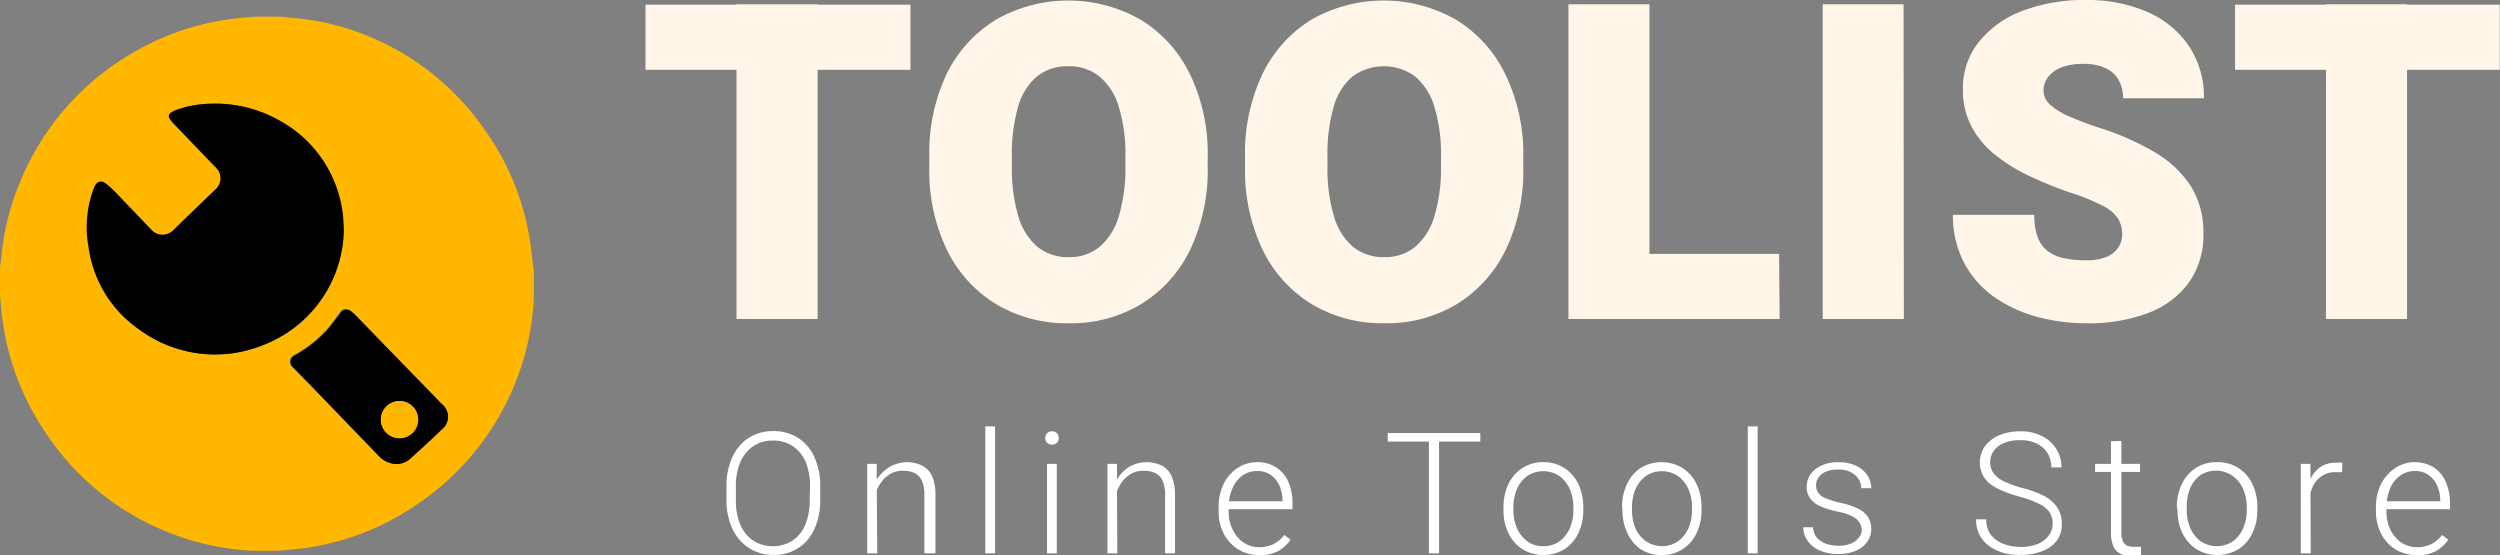 <svg xmlns="http://www.w3.org/2000/svg" id="logo" viewBox="0 0 192.02 42.63"><rect x="0" y="0" width="192.02" height="42.63" fill="#808080" stroke="none"/><defs><style>.cls-1{fill:#fff5e8;}.cls-3{fill:#fff;}.cls-4{fill:#000;}</style></defs><g id="Toolist"><path class="cls-1" d="M71.93,7.86H51.58v-5H71.93ZM64.8,27H58.57V2.83H64.8Z" transform="translate(-2 -2.5)"/><path class="cls-1" d="M94.76,15.28a14.15,14.15,0,0,1-1.37,6.45,10,10,0,0,1-3.78,4.15,10.42,10.42,0,0,1-5.51,1.45,10.6,10.6,0,0,1-5.56-1.45,10,10,0,0,1-3.79-4.15,14,14,0,0,1-1.37-6.45v-.71a14.09,14.09,0,0,1,1.36-6.45A10,10,0,0,1,78.52,4,11.22,11.22,0,0,1,89.59,4a10.07,10.07,0,0,1,3.79,4.16,14,14,0,0,1,1.38,6.45Zm-6.32-.75a12.33,12.33,0,0,0-.51-3.83,4.76,4.76,0,0,0-1.49-2.33,3.67,3.67,0,0,0-2.37-.78,3.72,3.72,0,0,0-2.42.78A4.65,4.65,0,0,0,80.2,10.7a13,13,0,0,0-.48,3.83v.75a12.71,12.71,0,0,0,.49,3.8,4.91,4.91,0,0,0,1.46,2.37,3.72,3.72,0,0,0,2.43.8,3.63,3.63,0,0,0,2.37-.8,4.92,4.92,0,0,0,1.47-2.37,12.68,12.68,0,0,0,.5-3.8Z" transform="translate(-2 -2.5)"/><path class="cls-1" d="M119,15.28a14,14,0,0,1-1.37,6.45,10,10,0,0,1-3.77,4.15,10.48,10.48,0,0,1-5.52,1.45,10.6,10.6,0,0,1-5.56-1.45A10,10,0,0,1,99,21.73a14.15,14.15,0,0,1-1.37-6.45v-.71A14.09,14.09,0,0,1,99,8.12,10,10,0,0,1,102.74,4a11.22,11.22,0,0,1,11.07,0,10,10,0,0,1,3.79,4.16A14,14,0,0,1,119,14.57Zm-6.32-.75a12.33,12.33,0,0,0-.51-3.83,4.82,4.82,0,0,0-1.48-2.33,4.08,4.08,0,0,0-4.8,0,4.65,4.65,0,0,0-1.45,2.33,13,13,0,0,0-.48,3.83v.75a12.71,12.71,0,0,0,.49,3.8,4.91,4.91,0,0,0,1.46,2.37,3.72,3.72,0,0,0,2.43.8,3.63,3.63,0,0,0,2.37-.8,4.92,4.92,0,0,0,1.47-2.37,12.68,12.68,0,0,0,.5-3.8Z" transform="translate(-2 -2.5)"/><path class="cls-1" d="M128.69,27h-6.22V2.83h6.22Zm10,0H126.5V22h12.15Z" transform="translate(-2 -2.5)"/><path class="cls-1" d="M148.23,27H142V2.83h6.21Z" transform="translate(-2 -2.5)"/><path class="cls-1" d="M165,20.49a2.35,2.35,0,0,0-.28-1.14,2.84,2.84,0,0,0-1.13-1A15.09,15.09,0,0,0,161,17.29a32.61,32.61,0,0,1-3-1.21,13.44,13.44,0,0,1-2.66-1.61,7,7,0,0,1-1.87-2.17,5.88,5.88,0,0,1-.7-2.93A5.66,5.66,0,0,1,154,5.71a7.85,7.85,0,0,1,3.35-2.38,13.29,13.29,0,0,1,4.83-.83,11.62,11.62,0,0,1,4.72.9A7.43,7.43,0,0,1,170.1,6a7,7,0,0,1,1.18,4.05h-6.21a2.82,2.82,0,0,0-.33-1.38,2.18,2.18,0,0,0-1-.93A3.91,3.91,0,0,0,162,7.41a4.45,4.45,0,0,0-1.7.28,2.37,2.37,0,0,0-1,.74,1.67,1.67,0,0,0-.34,1,1.46,1.46,0,0,0,.53,1.13,5.39,5.39,0,0,0,1.48.9c.63.27,1.36.55,2.19.83a20.48,20.48,0,0,1,4.39,1.93,8.26,8.26,0,0,1,2.75,2.62,6.71,6.71,0,0,1,.94,3.6,6.27,6.27,0,0,1-1.1,3.74A6.85,6.85,0,0,1,167,26.54a13,13,0,0,1-4.77.79,14.53,14.53,0,0,1-3.71-.48,10.53,10.53,0,0,1-3.28-1.49,7.5,7.5,0,0,1-2.34-2.6A7.68,7.68,0,0,1,152,19h6.25a4.9,4.9,0,0,0,.24,1.66,2.38,2.38,0,0,0,.74,1.08,3,3,0,0,0,1.24.58,8.14,8.14,0,0,0,1.74.17,3.93,3.93,0,0,0,1.64-.28,1.94,1.94,0,0,0,.87-.73A1.83,1.83,0,0,0,165,20.49Z" transform="translate(-2 -2.5)"/><path class="cls-1" d="M194,7.86H173.67v-5H194ZM186.88,27h-6.23V2.83h6.23Z" transform="translate(-2 -2.5)"/></g><g id="Online_Tools_Store" data-name="Online Tools Store"><path class="cls-3" d="M65,40.87a5.34,5.34,0,0,1-.44,2.25,3.32,3.32,0,0,1-3.15,2,3.4,3.4,0,0,1-1.89-.53,3.55,3.55,0,0,1-1.27-1.48,5.19,5.19,0,0,1-.45-2.25v-1a5.25,5.25,0,0,1,.45-2.25,3.52,3.52,0,0,1,1.26-1.48,3.47,3.47,0,0,1,1.88-.52,3.52,3.52,0,0,1,1.91.52,3.43,3.43,0,0,1,1.25,1.48A5.25,5.25,0,0,1,65,39.88Zm-.78-1A4.91,4.91,0,0,0,63.89,38a2.8,2.8,0,0,0-1-1.23,2.62,2.62,0,0,0-1.53-.43,2.57,2.57,0,0,0-1.5.43,2.8,2.8,0,0,0-1,1.23,4.73,4.73,0,0,0-.34,1.89v1a4.74,4.74,0,0,0,.34,1.9,2.85,2.85,0,0,0,1,1.24,2.85,2.85,0,0,0,3,0,2.79,2.79,0,0,0,1-1.24,4.93,4.93,0,0,0,.33-1.9Z" transform="translate(-2 -2.5)"/><path class="cls-3" d="M69.38,45h-.77V38.13h.73l0,1.47Zm-.51-4.06a3.65,3.65,0,0,1,.4-1.47,2.89,2.89,0,0,1,1-1.07,2.68,2.68,0,0,1,2.56-.14,1.71,1.71,0,0,1,.76.81,3.53,3.53,0,0,1,.26,1.46V45H73V40.53a2.61,2.61,0,0,0-.2-1.12,1.17,1.17,0,0,0-.56-.58,2,2,0,0,0-.85-.17,1.85,1.85,0,0,0-1,.24,2.21,2.21,0,0,0-.68.61,2.87,2.87,0,0,0-.43.81,3.17,3.17,0,0,0-.15.81Z" transform="translate(-2 -2.5)"/><path class="cls-3" d="M78.43,45h-.75V35.25h.75Z" transform="translate(-2 -2.5)"/><path class="cls-3" d="M82.28,36.14a.52.52,0,0,1,.14-.36.49.49,0,0,1,.38-.15.53.53,0,0,1,.39.15.52.52,0,0,1,.13.36.5.5,0,0,1-.13.36.53.53,0,0,1-.39.15.49.49,0,0,1-.38-.15A.51.51,0,0,1,82.28,36.14ZM83.17,45h-.75V38.13h.75Z" transform="translate(-2 -2.5)"/><path class="cls-3" d="M87.82,45h-.76V38.13h.73l0,1.47Zm-.5-4.06a3.5,3.5,0,0,1,.4-1.47,2.86,2.86,0,0,1,.94-1.07,2.7,2.7,0,0,1,2.57-.14,1.65,1.65,0,0,1,.75.81,3.37,3.37,0,0,1,.27,1.46V45h-.76V40.53a2.61,2.61,0,0,0-.2-1.12,1.17,1.17,0,0,0-.56-.58,2.06,2.06,0,0,0-.86-.17,1.84,1.84,0,0,0-1,.24,2.37,2.37,0,0,0-.69.61,3.12,3.12,0,0,0-.42.81,2.49,2.49,0,0,0-.15.81Z" transform="translate(-2 -2.5)"/><path class="cls-3" d="M98.69,45.13a2.92,2.92,0,0,1-1.59-.44A3.05,3.05,0,0,1,96,43.5a3.66,3.66,0,0,1-.4-1.74v-.28A4,4,0,0,1,96,39.64a3.1,3.1,0,0,1,1.08-1.21A2.7,2.7,0,0,1,98.55,38a2.6,2.6,0,0,1,1.48.41,2.53,2.53,0,0,1,.93,1.11,4,4,0,0,1,.31,1.63v.46h-5.2V41h4.44v-.09a3.08,3.08,0,0,0-.23-1.09,2,2,0,0,0-.65-.82,1.73,1.73,0,0,0-1.08-.32,1.89,1.89,0,0,0-1.14.36,2.28,2.28,0,0,0-.76,1,3.54,3.54,0,0,0-.28,1.47v.28a3.09,3.09,0,0,0,.3,1.37,2.43,2.43,0,0,0,.83,1,2.12,2.12,0,0,0,1.22.37,2.45,2.45,0,0,0,1.08-.23,2.42,2.42,0,0,0,.84-.71l.49.36a3.09,3.09,0,0,1-.93.86A2.84,2.84,0,0,1,98.69,45.13Z" transform="translate(-2 -2.5)"/><path class="cls-3" d="M115.7,36.42h-7.11v-.66h7.11ZM112.53,45h-.78V35.76h.78Z" transform="translate(-2 -2.5)"/><path class="cls-3" d="M117.48,41.46a4.08,4.08,0,0,1,.38-1.78,3,3,0,0,1,1.07-1.23,2.84,2.84,0,0,1,1.61-.45,2.9,2.9,0,0,1,1.62.45,3,3,0,0,1,1.07,1.23,4.08,4.08,0,0,1,.38,1.78v.21a4,4,0,0,1-.38,1.78,3,3,0,0,1-1.06,1.23,3.14,3.14,0,0,1-3.24,0,3,3,0,0,1-1.07-1.23,4,4,0,0,1-.38-1.78Zm.76.21a3.52,3.52,0,0,0,.27,1.39,2.47,2.47,0,0,0,.78,1,2,2,0,0,0,1.26.39,2,2,0,0,0,1.25-.39,2.47,2.47,0,0,0,.78-1,3.52,3.52,0,0,0,.27-1.39v-.21a3.54,3.54,0,0,0-.27-1.38,2.56,2.56,0,0,0-.78-1,2.23,2.23,0,0,0-2.52,0,2.56,2.56,0,0,0-.78,1,3.72,3.72,0,0,0-.26,1.38Z" transform="translate(-2 -2.5)"/><path class="cls-3" d="M126.59,41.46a3.94,3.94,0,0,1,.38-1.78A3,3,0,0,1,128,38.45a3.14,3.14,0,0,1,3.24,0,3,3,0,0,1,1.07,1.23,4.08,4.08,0,0,1,.38,1.78v.21a4,4,0,0,1-.38,1.78,3,3,0,0,1-1.07,1.23,2.87,2.87,0,0,1-1.61.45,2.9,2.9,0,0,1-1.62-.45A3,3,0,0,1,127,43.45a3.91,3.91,0,0,1-.38-1.78Zm.76.21a3.7,3.7,0,0,0,.26,1.39,2.49,2.49,0,0,0,.79,1,2.21,2.21,0,0,0,2.51,0,2.56,2.56,0,0,0,.78-1,3.52,3.52,0,0,0,.27-1.39v-.21a3.54,3.54,0,0,0-.27-1.38,2.56,2.56,0,0,0-.78-1,2.23,2.23,0,0,0-2.52,0,2.56,2.56,0,0,0-.78,1,3.72,3.72,0,0,0-.26,1.38Z" transform="translate(-2 -2.5)"/><path class="cls-3" d="M137,45h-.76V35.25H137Z" transform="translate(-2 -2.5)"/><path class="cls-3" d="M145,43.25a1.1,1.1,0,0,0-.14-.55,1.31,1.31,0,0,0-.53-.51,4.28,4.28,0,0,0-1.17-.39,6.62,6.62,0,0,1-1.29-.39,2,2,0,0,1-.82-.61,1.45,1.45,0,0,1-.28-.93,1.68,1.68,0,0,1,.29-.94,2.1,2.1,0,0,1,.84-.67,3,3,0,0,1,1.29-.26,3.14,3.14,0,0,1,1.36.27,2,2,0,0,1,.87.73,1.82,1.82,0,0,1,.31,1h-.77a1.33,1.33,0,0,0-.46-1,1.82,1.82,0,0,0-1.31-.43,2.22,2.22,0,0,0-1,.18,1.26,1.26,0,0,0-.53.45,1,1,0,0,0-.17.57,1,1,0,0,0,.14.54,1.2,1.2,0,0,0,.53.43,6.38,6.38,0,0,0,1.16.37,6,6,0,0,1,1.36.44,1.94,1.94,0,0,1,.79.65,1.76,1.76,0,0,1-.06,1.93,2.11,2.11,0,0,1-.88.68,3.45,3.45,0,0,1-1.34.24,3.41,3.41,0,0,1-1.47-.29,2.23,2.23,0,0,1-.91-.76,1.85,1.85,0,0,1-.31-1h.76a1.29,1.29,0,0,0,.34.85,1.75,1.75,0,0,0,.73.44,3.2,3.2,0,0,0,.86.13,2.38,2.38,0,0,0,1-.18,1.33,1.33,0,0,0,.59-.46A1,1,0,0,0,145,43.25Z" transform="translate(-2 -2.5)"/><path class="cls-3" d="M159.66,42.73a1.54,1.54,0,0,0-.24-.88,1.92,1.92,0,0,0-.78-.64,8.28,8.28,0,0,0-1.51-.56,10.14,10.14,0,0,1-1.25-.42,4.83,4.83,0,0,1-1-.54,2.16,2.16,0,0,1-.6-.72,2.21,2.21,0,0,1,.19-2.21,2.64,2.64,0,0,1,1.09-.83,4.09,4.09,0,0,1,1.61-.3,3.53,3.53,0,0,1,1.68.37,2.72,2.72,0,0,1,1.1,1,2.62,2.62,0,0,1,.39,1.4h-.78a2.11,2.11,0,0,0-.28-1.07,1.93,1.93,0,0,0-.82-.75,2.8,2.8,0,0,0-1.29-.27,3.25,3.25,0,0,0-1.28.23,1.73,1.73,0,0,0-.77.62,1.45,1.45,0,0,0-.26.85,1.38,1.38,0,0,0,.23.79,2,2,0,0,0,.77.64,7.46,7.46,0,0,0,1.47.54,7.83,7.83,0,0,1,1.67.61,2.76,2.76,0,0,1,1,.87,2.15,2.15,0,0,1,.36,1.26A2.08,2.08,0,0,1,160,44a2.55,2.55,0,0,1-1.13.83,4.4,4.4,0,0,1-1.64.29A5,5,0,0,1,156,45a3.89,3.89,0,0,1-1.12-.49,2.63,2.63,0,0,1-.8-.86,2.53,2.53,0,0,1-.3-1.26h.78a2,2,0,0,0,.23,1,2,2,0,0,0,.63.65,3,3,0,0,0,.86.36,4.31,4.31,0,0,0,.94.11,3.48,3.48,0,0,0,1.27-.22,2,2,0,0,0,.83-.61A1.46,1.46,0,0,0,159.66,42.73Z" transform="translate(-2 -2.5)"/><path class="cls-3" d="M166.37,38.75h-3.45v-.62h3.45Zm-1.43-2.38v7a1.52,1.52,0,0,0,.13.72.66.66,0,0,0,.33.33,1.32,1.32,0,0,0,.44.08l.33,0,.28,0,0,.63-.37.07a3.25,3.25,0,0,1-.44,0,1.79,1.79,0,0,1-.78-.17,1.14,1.14,0,0,1-.53-.55,2.7,2.7,0,0,1-.19-1.09v-7Z" transform="translate(-2 -2.5)"/><path class="cls-3" d="M169.2,41.46a4.08,4.08,0,0,1,.38-1.78,3,3,0,0,1,1.07-1.23,2.84,2.84,0,0,1,1.61-.45A2.88,2.88,0,0,1,175,39.68a3.94,3.94,0,0,1,.38,1.78v.21a3.91,3.91,0,0,1-.38,1.78,3,3,0,0,1-1.06,1.23,3.14,3.14,0,0,1-3.24,0,3,3,0,0,1-1.07-1.23,4,4,0,0,1-.38-1.78Zm.76.21a3.52,3.52,0,0,0,.27,1.39,2.56,2.56,0,0,0,.78,1,2.23,2.23,0,0,0,2.52,0,2.45,2.45,0,0,0,.77-1,3.52,3.52,0,0,0,.27-1.39v-.21a3.54,3.54,0,0,0-.27-1.38,2.39,2.39,0,0,0-.78-1A2.23,2.23,0,0,0,171,39a2.56,2.56,0,0,0-.78,1,3.72,3.72,0,0,0-.26,1.38Z" transform="translate(-2 -2.5)"/><path class="cls-3" d="M179.48,45h-.76V38.13h.74l0,1.14Zm2.41-6.23-.24,0h-.26a1.77,1.77,0,0,0-1.1.32,2,2,0,0,0-.68.85,3.19,3.19,0,0,0-.25,1.19l-.28.1a4.77,4.77,0,0,1,.25-1.61,2.48,2.48,0,0,1,.76-1.15,2.05,2.05,0,0,1,1.32-.43,1.43,1.43,0,0,1,.29,0,.71.71,0,0,1,.21,0Z" transform="translate(-2 -2.5)"/><path class="cls-3" d="M187.57,45.13a3,3,0,0,1-1.59-.44,3.13,3.13,0,0,1-1.09-1.19,3.78,3.78,0,0,1-.4-1.74v-.28a4,4,0,0,1,.41-1.84A3.27,3.27,0,0,1,186,38.43a2.7,2.7,0,0,1,1.45-.43,2.64,2.64,0,0,1,1.49.41,2.51,2.51,0,0,1,.92,1.11,4,4,0,0,1,.32,1.63v.46H185V41h4.43v-.09a2.7,2.7,0,0,0-.23-1.09,1.94,1.94,0,0,0-.65-.82,1.71,1.71,0,0,0-1.08-.32,1.88,1.88,0,0,0-1.13.36,2.3,2.3,0,0,0-.77,1,3.71,3.71,0,0,0-.27,1.47v.28a3.09,3.09,0,0,0,.29,1.37,2.51,2.51,0,0,0,.83,1,2.14,2.14,0,0,0,1.22.37,2.45,2.45,0,0,0,1.08-.23,2.36,2.36,0,0,0,.85-.71l.48.36a2.94,2.94,0,0,1-.92.86A2.87,2.87,0,0,1,187.57,45.13Z" transform="translate(-2 -2.5)"/><path d="M43,23.36v1.8c0,.09,0,.19,0,.28a19.74,19.74,0,0,1-.61,4,20.33,20.33,0,0,1-8,11.55,20,20,0,0,1-9.7,3.69l-1.27.12H21.58l-.25,0a19.72,19.72,0,0,1-5.92-1.23A20.25,20.25,0,0,1,5.26,35.36a20,20,0,0,1-3.14-8.9L2,25.2V23.36c0-.28,0-.55.08-.83A19.52,19.52,0,0,1,3.45,16.7,20.35,20.35,0,0,1,12.67,6.29,19.91,19.91,0,0,1,20.29,3.9l1.29-.12h1.84l.27,0c1,.13,2,.19,3,.4a20.17,20.17,0,0,1,12.43,8.13,19.92,19.92,0,0,1,3.72,9.74ZM28.41,20.1c0-.42,0-.84-.11-1.25a9.45,9.45,0,0,0-4.77-7A10,10,0,0,0,18,10.47a8.32,8.32,0,0,0-2.52.52,1.74,1.74,0,0,0-.33.18.31.31,0,0,0-.1.46,2.31,2.31,0,0,0,.31.39l3.23,3.36a1.14,1.14,0,0,1,0,1.74l-3.17,3.06a1.16,1.16,0,0,1-1.76,0l-2.24-2.34c-.35-.36-.7-.73-1.07-1.06s-.86-.35-1.1.28a8.44,8.44,0,0,0-.39,4.45,9.17,9.17,0,0,0,3.92,6.34A9.78,9.78,0,0,0,22.22,29,9.64,9.64,0,0,0,28.41,20.1Zm3.9,18a1.57,1.57,0,0,0,1.08-.34c.83-.75,1.67-1.5,2.47-2.29a1.24,1.24,0,0,0,0-2l-.13-.14-6.5-6.69a2.08,2.08,0,0,0-.32-.27.54.54,0,0,0-.84.16c-.31.41-.61.82-.94,1.22a9.82,9.82,0,0,1-2.53,2,.55.55,0,0,0-.12.95c.45.47.91.93,1.36,1.39L31,37.44A2,2,0,0,0,32.31,38.14Z" transform="translate(-2 -2.5)" fill="#ffb700"/><path class="cls-4" d="M28.41,20.1A9.64,9.64,0,0,1,22.22,29a9.78,9.78,0,0,1-9.5-1.17A9.17,9.17,0,0,1,8.8,21.48,8.44,8.44,0,0,1,9.19,17c.24-.63.59-.73,1.1-.28s.72.7,1.07,1.06l2.24,2.34a1.16,1.16,0,0,0,1.76,0l3.17-3.06a1.14,1.14,0,0,0,0-1.74L15.34,12a2.31,2.31,0,0,1-.31-.39.31.31,0,0,1,.1-.46,1.74,1.74,0,0,1,.33-.18A8.32,8.32,0,0,1,18,10.47a10,10,0,0,1,5.55,1.33,9.45,9.45,0,0,1,4.77,7.05C28.37,19.26,28.37,19.68,28.41,20.1Z" transform="translate(-2 -2.5)"/><path class="cls-4" d="M32.31,38.14a2,2,0,0,1-1.29-.7l-5.13-5.31c-.45-.46-.91-.92-1.36-1.39a.55.55,0,0,1,.12-.95,9.82,9.82,0,0,0,2.53-2c.33-.4.63-.81.94-1.22a.54.54,0,0,1,.84-.16,2.08,2.08,0,0,1,.32.27l6.5,6.69.13.14a1.24,1.24,0,0,1,0,2c-.8.79-1.64,1.54-2.47,2.29A1.57,1.57,0,0,1,32.31,38.14Zm.37-4.84a1.43,1.43,0,1,0,1.45,1.42A1.44,1.44,0,0,0,32.68,33.3Z" transform="translate(-2 -2.5)"/><path d="M32.68,33.3a1.43,1.43,0,1,1-1.43,1.44A1.43,1.43,0,0,1,32.68,33.3Z" transform="translate(-2 -2.5)" fill="#ffb700"/></g></svg>